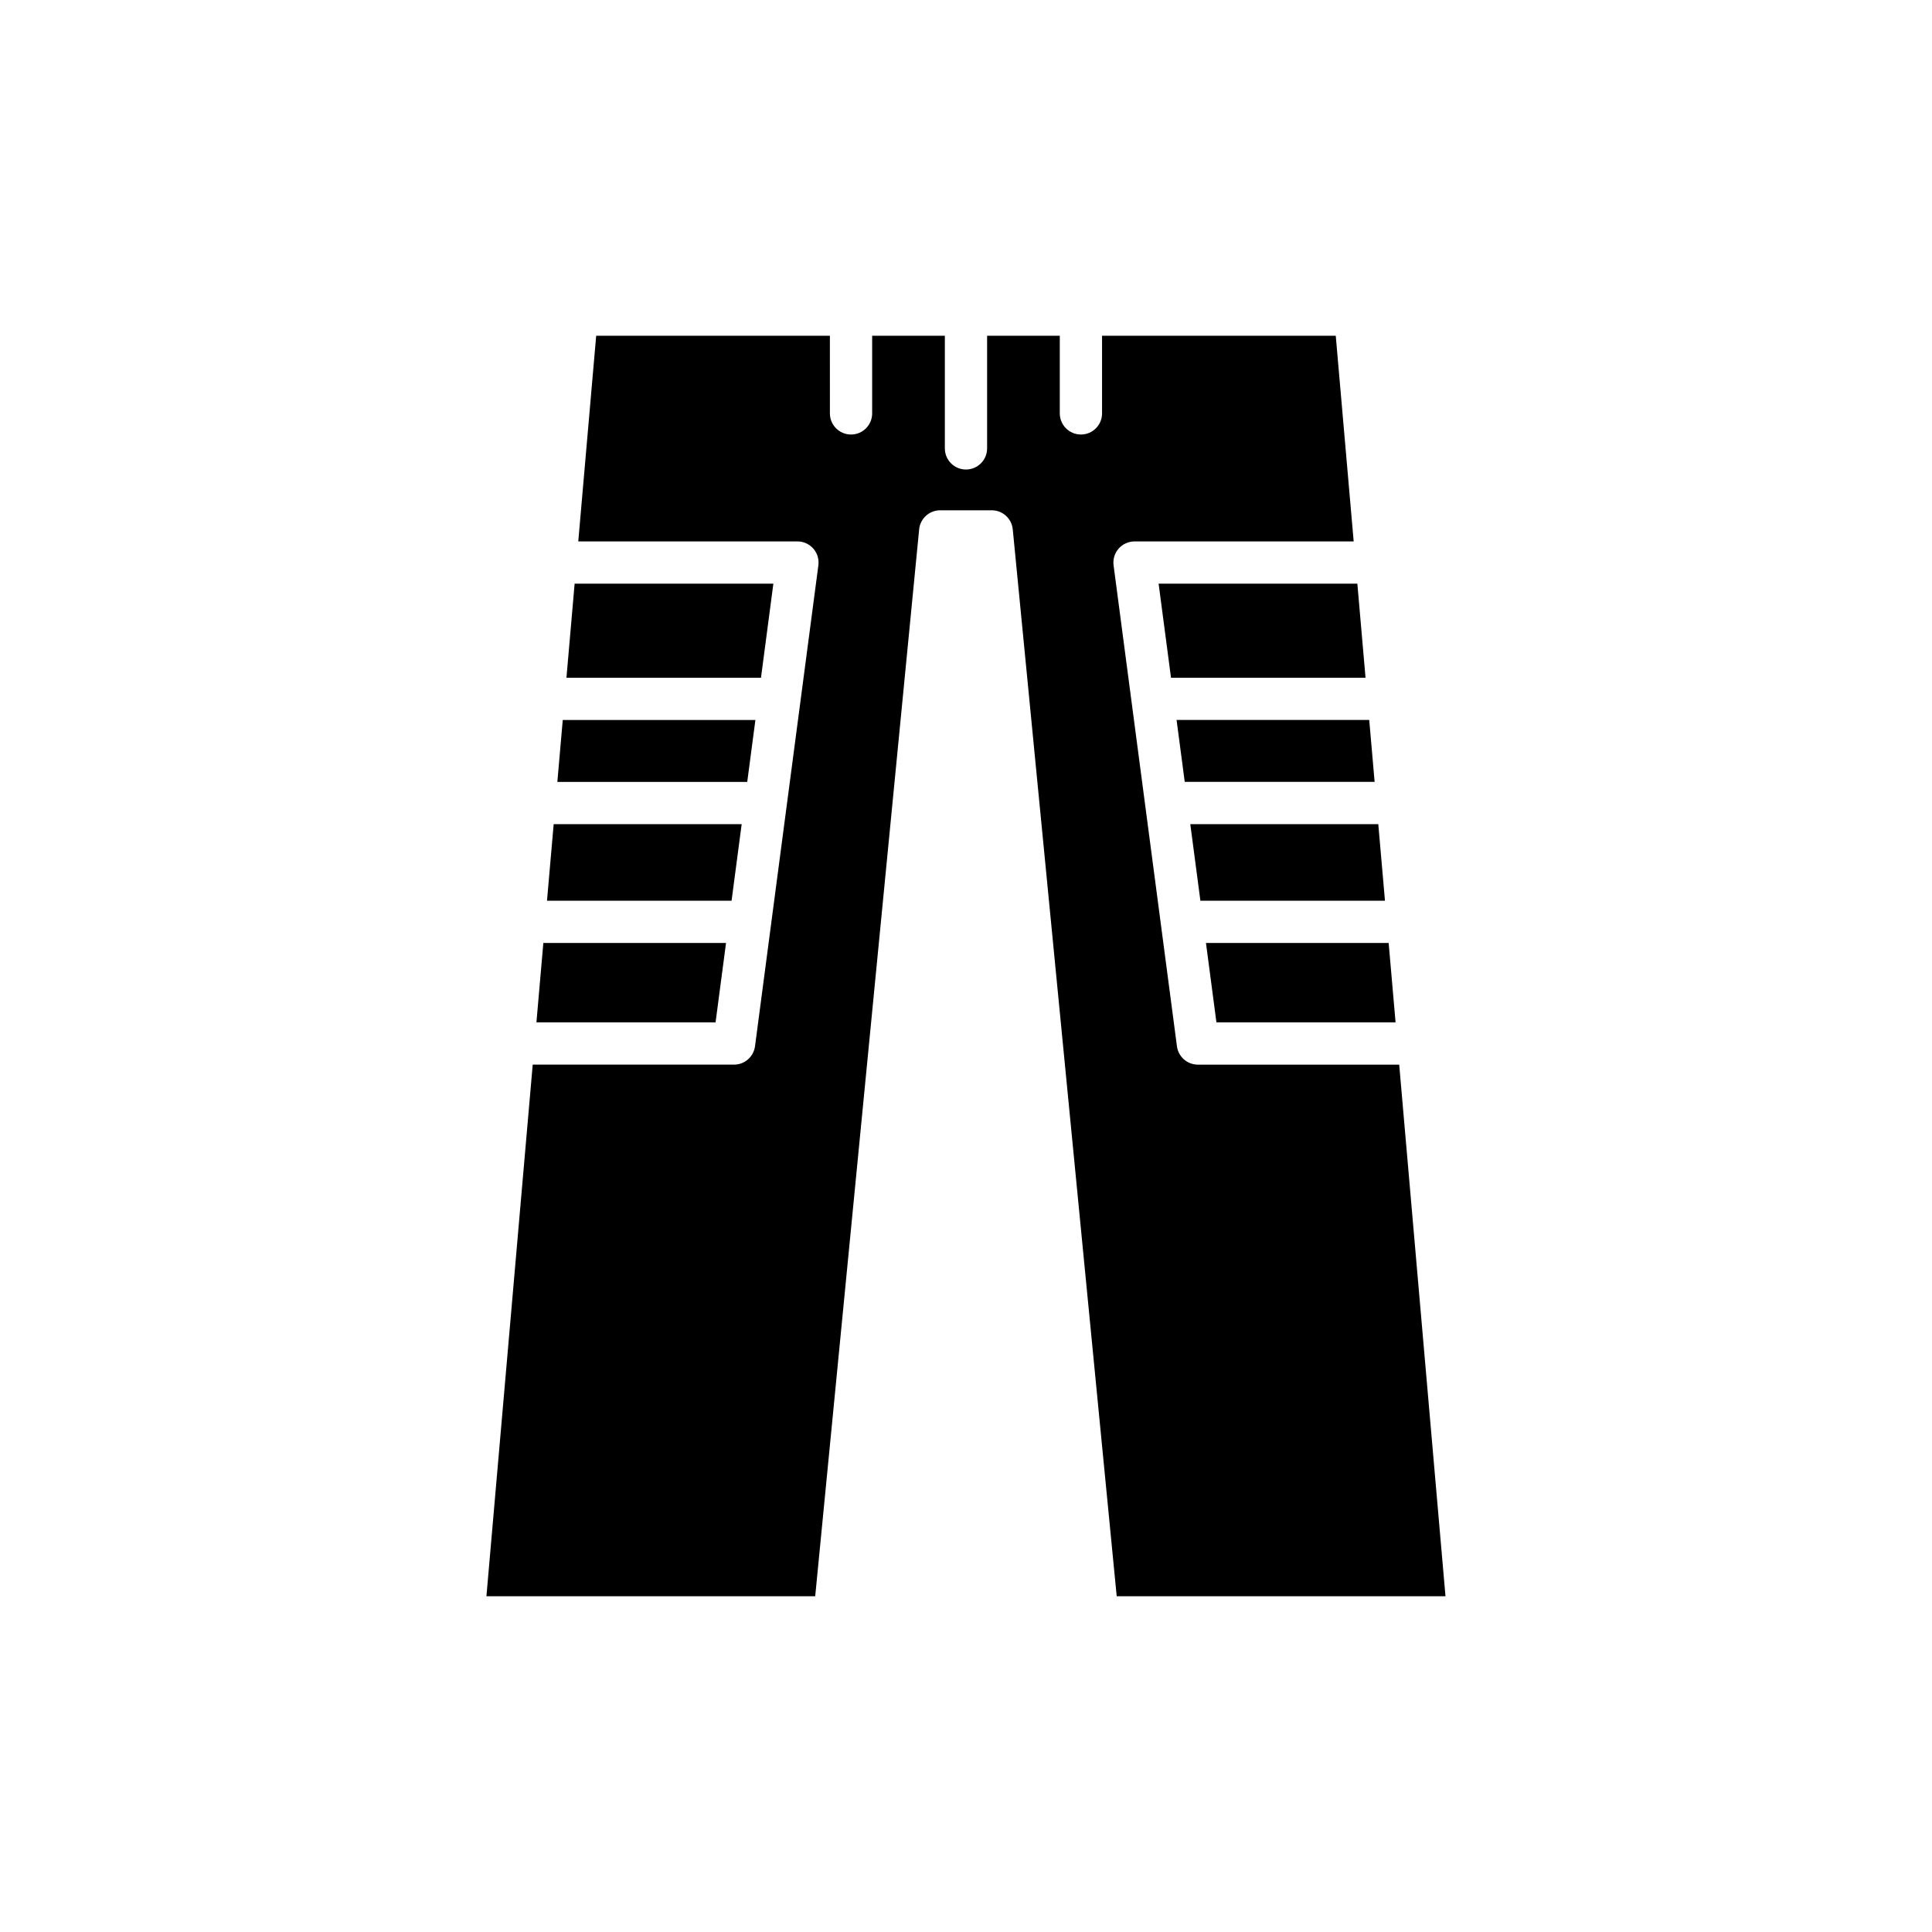 <?xml version="1.0" encoding="UTF-8"?>
<!-- Uploaded to: ICON Repo, www.iconrepo.com, Generator: ICON Repo Mixer Tools -->
<svg fill="#000000" width="800px" height="800px" version="1.1" viewBox="144 144 512 512" xmlns="http://www.w3.org/2000/svg">
 <g>
  <path d="m508.29 351.21-1.43-16.414h-51.055l2.164 16.414z"/>
  <path d="m454.33 323.61h51.551l-2.168-24.926h-52.668z"/>
  <path d="m348.95 298.68h-52.668l-2.168 24.926h51.555z"/>
  <path d="m344.19 334.8h-51.055l-1.43 16.414h50.32z"/>
  <path d="m340.55 362.41h-49.82l-1.77 20.285h48.914z"/>
  <path d="m286.16 414.94h47.473l2.773-21.047h-48.414z"/>
  <path d="m461.45 426.14c-2.809 0-5.184-2.082-5.547-4.867l-16.793-127.46c-0.211-1.602 0.277-3.211 1.34-4.422 1.062-1.215 2.598-1.906 4.211-1.906h58.078l-4.75-54.5h-61.934v20.57c0 3.094-2.508 5.598-5.598 5.598-3.09 0-5.598-2.504-5.598-5.598v-20.57h-19.266v29.844c0 3.094-2.508 5.598-5.598 5.598s-5.598-2.504-5.598-5.598v-29.844h-19.266v20.57c0 3.094-2.508 5.598-5.598 5.598-3.09 0-5.598-2.504-5.598-5.598l-0.004-20.57h-61.934l-4.746 54.496h58.078c1.613 0 3.144 0.695 4.211 1.906 1.062 1.215 1.551 2.82 1.34 4.422l-16.793 127.46c-0.367 2.781-2.738 4.867-5.551 4.867h-53.359l-12.266 140.88 87.129 0.004 27.547-282.73c0.277-2.871 2.691-5.059 5.57-5.059h13.668c2.879 0 5.293 2.188 5.57 5.059l27.547 282.73h87.129l-12.266-140.88z"/>
  <path d="m513.84 414.94-1.832-21.047h-48.414l2.773 21.047z"/>
  <path d="m511.03 382.7-1.77-20.285h-49.82l2.676 20.285z"/>
 </g>
</svg>
